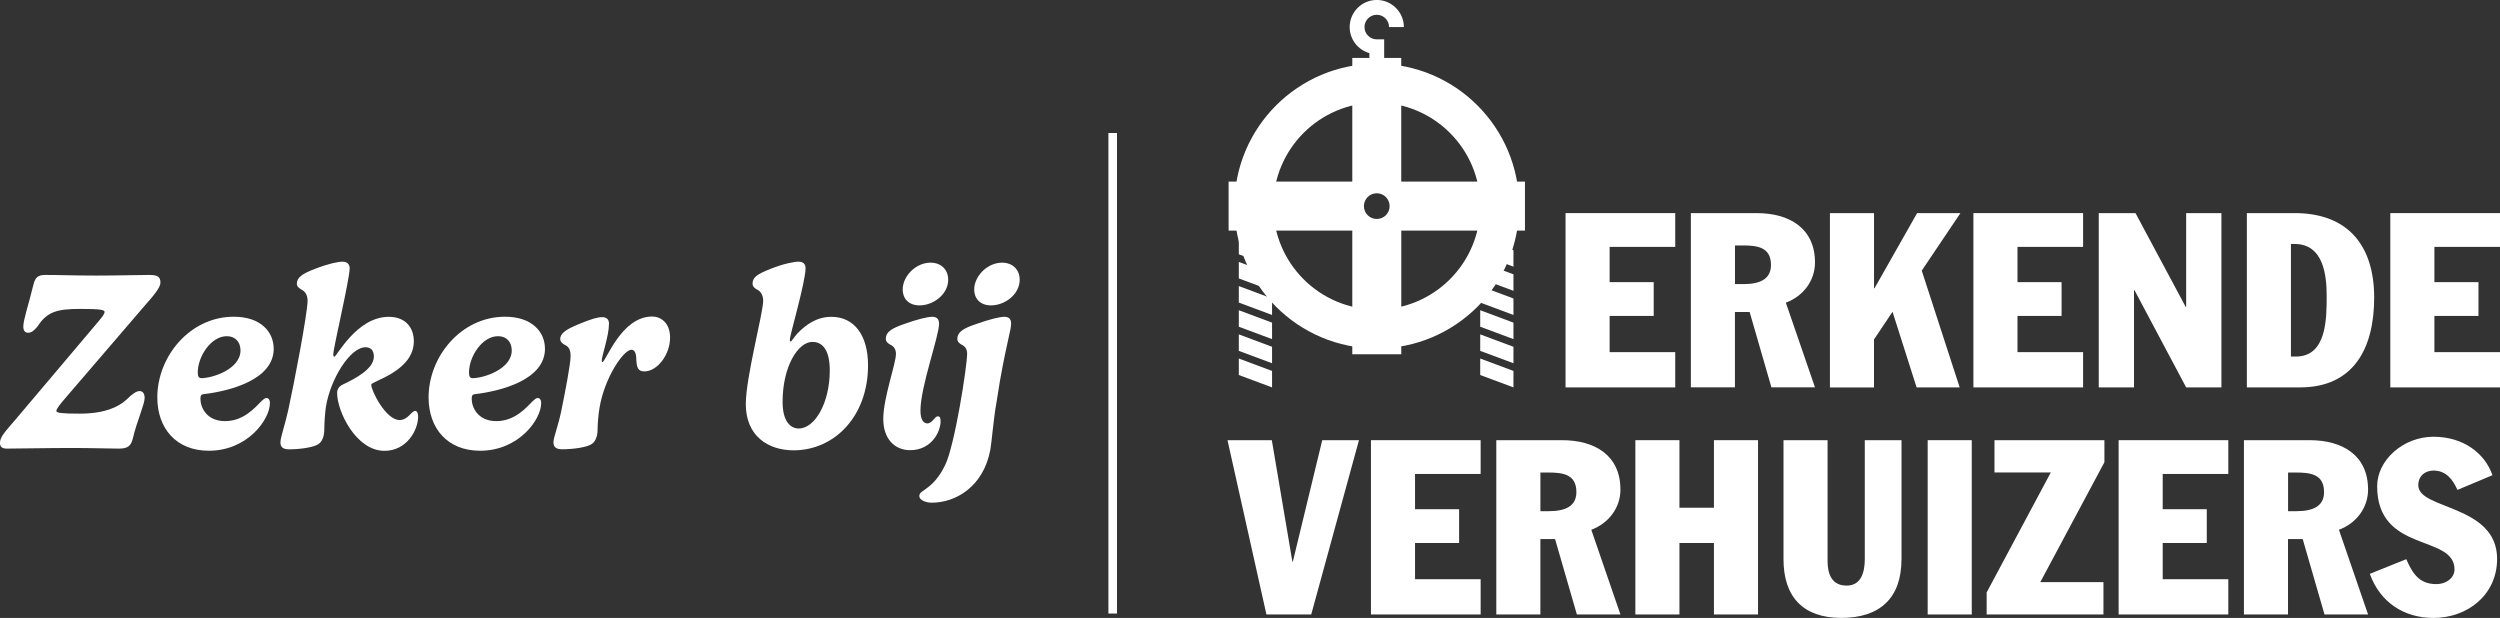 <?xml version="1.0" encoding="UTF-8"?>
<svg id="Laag_1" data-name="Laag 1" xmlns="http://www.w3.org/2000/svg" viewBox="0 0 830.35 205.23">
  <rect x="0" y="0" width="830.35" height="205.23" fill="#333333" stroke="none"/>
  <defs>
    <style>
      .cls-1 {
        fill: #FFF;
      }

      .cls-2 {
        fill: #FFF;
      }

      .cls-3 {
        fill: #FFF;
      }
    </style>
  </defs>
  <g>
    <path class="cls-2" d="M41.94,132.8c2.06-2.06,3.41-2.91,4.42-2.91,1.18,0,1.68,1.01,1.68,2.27,0,2.19-2.57,7.66-3.92,13.47-.63,2.61-1.81,3.37-4.67,3.37-3.45,0-8.97-.21-15.54-.21-8.89,0-16.42.21-21.69.21-1.35,0-2.23-.51-2.23-1.85,0-2.06,1.56-3.58,5.26-7.92l27.58-32.63c1.22-1.47,1.9-2.36,1.9-2.99,0-.67-1.14-1.01-8-1.01-7.66,0-11.07.88-14.23,5.77-1.18,1.43-2.02,2.15-3.2,2.15-.93,0-1.56-.67-1.56-2.06,0-2.27,1.81-7.45,3.28-13.6.67-2.74,1.47-3.54,4.08-3.54,5.26,0,9.1.21,16.84.21s12.84-.21,17.52-.21c2.53,0,3.83.38,3.83,2.53,0,1.64-2.19,4.25-5.26,7.71l-26.36,30.7c-1.56,1.81-2.95,3.5-2.95,4.25,0,.63,1.73.88,7.71.88,8.21,0,12.8-2.15,15.5-4.59Z"/>
    <path class="cls-2" d="M90.91,115.83c0,10.32-14.65,14.06-23.16,15.07-.88.08-1.18.38-1.18,1.56,0,2.78,1.98,7.41,8.17,7.41s9.94-4.46,12.21-6.74c.63-.55,1.01-.93,1.56-.93.63,0,1.14.55,1.14,1.68,0,5.43-7.41,15.83-20.3,15.83-10.82,0-17.1-7.41-17.1-17.73,0-13.52,10.78-26.78,25.39-26.78,8.97,0,13.26,5.05,13.26,10.61ZM65.69,123.71c0,1.18.21,1.89,1.22,1.89,3.58,0,12.97-2.95,12.97-9.22,0-2.65-1.6-4.72-4.55-4.72-5.26,0-9.64,6.74-9.64,12.04Z"/>
    <path class="cls-2" d="M116.13,89.14c0,3.66-5.43,26.4-5.43,28.55,0,.67.17.8.34.8.8,0,7.37-13.26,18.11-13.26,5.26,0,8.3,3.28,8.3,8.13,0,9.98-14.15,13.26-14.15,14.4,0,2.02,4.84,11.75,9.43,11.75,2.78,0,3.92-3.03,5.18-3.03.51,0,.97.63.97,1.85,0,4.55-3.79,11.41-11.2,11.41-9.43,0-15.71-13.14-15.71-19.2,0-1.18.55-2.15,1.81-2.78,4.13-1.98,10.4-5.14,10.4-9.35,0-1.98-1.01-3.07-2.74-3.07-5.26,0-11.79,10.74-13.22,19.96-.34,2.44-.51,5.85-.51,7.41,0,1.85-.51,3.79-1.89,4.76-1.43,1.05-5.85,1.77-9.81,1.77-2.48,0-2.86-1.14-2.86-2.36,0-1.56,1.35-5.22,2.53-10.4,1.89-8.51,6.48-32.47,6.48-36.59,0-2.02-.93-3.12-1.89-3.62-.72-.42-1.68-1.01-1.68-1.98,0-2.15,1.81-3.37,5.98-4.97,4.55-1.77,7.75-2.4,9.18-2.4,1.77,0,2.4,1.05,2.4,2.23Z"/>
    <path class="cls-2" d="M181.01,115.83c0,10.32-14.65,14.06-23.16,15.07-.88.08-1.18.38-1.18,1.56,0,2.78,1.98,7.41,8.17,7.41s9.94-4.46,12.21-6.74c.63-.55,1.01-.93,1.56-.93.63,0,1.14.55,1.14,1.68,0,5.43-7.41,15.83-20.3,15.83-10.82,0-17.1-7.41-17.1-17.73,0-13.52,10.78-26.78,25.39-26.78,8.97,0,13.26,5.05,13.26,10.61ZM155.78,123.71c0,1.18.21,1.89,1.22,1.89,3.58,0,12.97-2.95,12.97-9.22,0-2.65-1.6-4.72-4.55-4.72-5.26,0-9.64,6.74-9.64,12.04Z"/>
    <path class="cls-2" d="M202.26,107.58c0,4-2.4,10.65-2.4,12.21,0,.34.08.46.21.46,1.18,0,6.19-15.12,16.55-15.12,2.78,0,5.94,2.02,5.94,7.03,0,5.64-4.25,11.2-8.55,11.2-2.27,0-2.57-1.52-2.69-4.38-.04-1.98-.72-2.82-1.6-2.82-2.61,0-8.97,9.31-10.61,19.37-.38,2.27-.63,5.47-.63,7.16,0,1.85-.51,3.79-1.89,4.76-1.43,1.05-5.9,1.77-9.9,1.77-2.44,0-2.86-1.14-2.86-2.36,0-1.56,1.43-4.93,2.53-10.06,1.35-6.57,3.16-15.92,3.16-18.57,0-2.44-.93-3.24-1.89-3.66-.72-.38-1.56-1.01-1.56-1.98,0-1.81,1.85-3.16,6.06-4.89,4.42-1.85,6.44-2.36,7.92-2.36,1.73,0,2.23,1.09,2.23,2.23Z"/>
    <path class="cls-2" d="M267.55,89.14c0,4.51-5.22,22.19-5.22,23.67,0,.46.13.63.25.63.34,0,1.14-1.47,2.27-2.69,2.91-3.03,6.53-5.52,11.29-5.52,7.62,0,12.17,6.19,12.17,16.09,0,17.05-11.24,28.25-24.72,28.25-8.42,0-15.88-4.72-15.88-15.33,0-8.97,5.77-30.23,5.77-34.36,0-1.94-.93-3.16-1.89-3.62-.8-.42-1.64-1.05-1.64-2.02,0-2.27,1.77-3.24,5.94-4.93,4.21-1.68,7.83-2.4,9.31-2.4,1.77,0,2.36.97,2.36,2.23ZM259.93,133.48c0,6.53,2.65,8.84,5.35,8.84,5.39,0,10.32-8.51,10.32-19.29,0-6.27-2.06-9.47-5.77-9.47-4.76,0-9.9,8.13-9.9,19.92Z"/>
    <path class="cls-2" d="M311.91,107.45c0,4.25-6.19,20.97-6.19,28.93,0,3.12,1.1,4.25,2.27,4.25,1.73,0,2.4-2.36,3.54-2.36.42,0,.88.29.88,1.56,0,3.83-3.2,9.69-10.11,9.69-5.31,0-8.93-3.96-8.93-10.32,0-7.16,4.21-18.27,4.21-21.69,0-1.43-.67-2.48-1.81-2.99-.72-.38-1.56-.97-1.56-1.98,0-2.44,2.36-3.62,5.98-4.88,4.67-1.68,7.92-2.44,9.47-2.44,1.35,0,2.23.67,2.23,2.23ZM314.94,92.88c0,4.88-4.93,8.55-9.52,8.55-3.79,0-5.6-2.44-5.6-5.26,0-4.42,4.3-8.93,9.26-8.93,3.54,0,5.85,2.36,5.85,5.64ZM335.83,107.37c0,2.4-1.14,4.8-3.71,19.16l-1.22,7.58c-.84,4.46-1.56,13.14-1.98,15.33-2.32,12.25-11.5,17.52-19.45,17.52-2.27,0-4.13-1.01-4.13-2.19,0-1.26,1.26-1.56,2.78-2.86,1.94-1.43,3.92-3.62,5.77-7.37,3.2-6.44,7.33-32.85,7.33-37.1,0-1.39-.63-2.4-1.73-2.91-.72-.38-1.52-.97-1.52-1.94,0-2.48,2.4-3.66,6.15-4.93,4.72-1.68,8-2.44,9.52-2.44,1.31,0,2.19.67,2.19,2.15ZM338.69,92.88c0,4.88-4.93,8.55-9.52,8.55-3.79,0-5.6-2.44-5.6-5.26,0-4.42,4.34-8.93,9.26-8.93,3.54,0,5.85,2.36,5.85,5.64Z"/>
  </g>
  <rect class="cls-3" x="368.15" y="44.18" width="2.85" height="159.6"/>
  <g>
    <g>
      <path class="cls-3" d="M519.98,70.78h36.43v11.22h-21.79v11.71h14.64v11.22h-14.64v12.03h21.79v11.71h-36.43v-57.89Z"/>
      <path class="cls-3" d="M561.61,70.78h21.79c10.98,0,19.43,5.04,19.43,16.42,0,6.1-3.98,11.22-9.68,13.33l9.68,28.13h-14.47l-7.24-25.04h-4.88v25.04h-14.64v-57.89ZM576.25,94.36h2.85c5.53,0,9.11-1.71,9.11-6.34,0-6.02-4.63-6.5-9.51-6.5h-2.44v12.85Z"/>
      <path class="cls-3" d="M607.8,70.78h14.64v24.96h.16l14.15-24.96h14.39l-12.85,19.11,12.6,38.79h-14.31l-7.97-25.04h-.08l-6.1,9.11v15.94h-14.64v-57.89Z"/>
      <path class="cls-3" d="M655.45,70.78h36.43v11.22h-21.79v11.71h14.64v11.22h-14.64v12.03h21.79v11.71h-36.43v-57.89Z"/>
      <path class="cls-3" d="M697.08,70.78h12.2l16.67,31.14h.16v-31.14h11.71v57.89h-11.71l-17.16-32.28h-.16v32.28h-11.71v-57.89Z"/>
      <path class="cls-3" d="M746.27,70.78h15.86c17.97,0,26.43,11.06,26.43,28.05s-6.91,29.84-24.64,29.84h-17.65v-57.89ZM760.91,118.43h1.63c10.24,0,10.24-12.52,10.24-20.16,0-6.67-.98-17.24-10.65-17.24h-1.22v37.4Z"/>
      <path class="cls-3" d="M793.92,70.78h36.43v11.22h-21.79v11.71h14.64v11.22h-14.64v12.03h21.79v11.71h-36.43v-57.89Z"/>
    </g>
    <g>
      <path class="cls-3" d="M407.7,146.2h14.72l6.83,40.33h.16l9.76-40.33h12.2l-15.86,57.89h-14.88l-12.93-57.89Z"/>
      <path class="cls-3" d="M455.35,146.2h36.43v11.22h-21.79v11.71h14.64v11.22h-14.64v12.03h21.79v11.71h-36.43v-57.89Z"/>
      <path class="cls-3" d="M496.99,146.2h21.79c10.98,0,19.43,5.04,19.43,16.42,0,6.1-3.98,11.22-9.68,13.34l9.68,28.13h-14.47l-7.24-25.04h-4.88v25.04h-14.64v-57.89ZM511.62,169.78h2.85c5.53,0,9.11-1.71,9.11-6.34,0-6.02-4.63-6.5-9.51-6.5h-2.44v12.85Z"/>
      <path class="cls-3" d="M543.17,146.2h14.64v22.44h11.46v-22.44h14.64v57.89h-14.64v-23.74h-11.46v23.74h-14.64v-57.89Z"/>
      <path class="cls-3" d="M631.56,185.72c0,13.01-7.24,19.51-20,19.51s-19.19-7.07-19.19-19.51v-39.52h14.64v40.17c0,4.39,1.46,8.13,6.34,8.13s6.02-4.55,6.02-8.86v-39.44h12.2v39.52Z"/>
      <path class="cls-1" d="M640.26,146.2h14.64v57.89h-14.64v-57.89Z"/>
      <path class="cls-3" d="M698.64,204.09h-38.79v-7.32l21.3-39.84h-18.7v-10.73h36.51v7.32l-21.3,39.84h20.98v10.73Z"/>
      <path class="cls-3" d="M703.68,146.2h36.43v11.22h-21.79v11.71h14.64v11.22h-14.64v12.03h21.79v11.71h-36.43v-57.89Z"/>
      <path class="cls-3" d="M745.31,146.2h21.79c10.98,0,19.43,5.04,19.43,16.42,0,6.1-3.98,11.22-9.68,13.34l9.68,28.13h-14.47l-7.24-25.04h-4.88v25.04h-14.64v-57.89ZM759.95,169.78h2.85c5.53,0,9.11-1.71,9.11-6.34,0-6.02-4.63-6.5-9.51-6.5h-2.44v12.85Z"/>
      <path class="cls-3" d="M799.22,185.72c2.11,4.88,4.39,8.29,10,8.29,3.33,0,6.02-2.11,6.02-4.88,0-11.79-25.69-5.29-25.69-27.65,0-8.7,8.7-16.42,18.7-16.42s17.08,5.53,19.6,12.77l-11.63,4.88c-1.54-3.42-3.74-6.42-7.97-6.42-2.52,0-5.04,1.55-5.04,4.88,0,8.21,26.18,6.34,26.18,24.47,0,11.87-9.76,19.6-21.14,19.6-9.84,0-17.73-5.2-21.14-14.64l12.12-4.88Z"/>
    </g>
    <g>
      <g>
        <polygon class="cls-2" points="422.5 107.16 411.46 103.04 411.46 108.52 422.5 112.63 422.5 107.16"/>
        <polygon class="cls-2" points="422.5 115.18 411.46 111.06 411.46 116.54 422.5 120.65 422.5 115.18"/>
        <polygon class="cls-2" points="422.5 99.14 411.46 95.02 411.46 100.5 422.5 104.61 422.5 99.14"/>
        <polygon class="cls-2" points="422.5 83.1 411.46 78.99 411.46 84.46 422.5 88.57 422.5 83.1"/>
        <polygon class="cls-2" points="422.5 91.12 411.46 87 411.46 92.48 422.5 96.59 422.5 91.12"/>
        <polygon class="cls-2" points="422.5 123.2 411.46 119.08 411.46 124.56 422.5 128.67 422.5 123.2"/>
        <polygon class="cls-2" points="502.68 107.16 491.64 103.04 491.64 108.52 502.68 112.63 502.68 107.16"/>
        <polygon class="cls-2" points="502.68 115.18 491.64 111.06 491.64 116.54 502.68 120.65 502.68 115.18"/>
        <polygon class="cls-2" points="502.68 99.14 491.64 95.02 491.64 100.5 502.68 104.61 502.68 99.14"/>
        <polygon class="cls-2" points="502.68 83.1 491.64 78.99 491.64 84.46 502.68 88.57 502.68 83.1"/>
        <polygon class="cls-2" points="502.68 91.12 491.64 87 491.64 92.48 502.68 96.59 502.68 91.12"/>
        <polygon class="cls-2" points="502.68 123.2 491.64 119.08 491.64 124.56 502.68 128.67 502.68 123.2"/>
      </g>
      <path class="cls-3" d="M457.28,21.16c-26.12,0-47.29,21.17-47.29,47.29s21.17,47.29,47.29,47.29,47.29-21.17,47.29-47.29-21.17-47.29-47.29-47.29ZM457.28,102.82c-18.98,0-34.37-15.39-34.37-34.37s15.39-34.37,34.37-34.37,34.37,15.39,34.37,34.37-15.39,34.37-34.37,34.37Z"/>
      <path class="cls-2" d="M465.41,60.32V19.24h-5.67v-6.17h-2.46c-2.25,0-4.08-1.83-4.08-4.08s1.83-4.08,4.08-4.08,4.08,1.83,4.08,4.08h4.92c0-4.96-4.04-9-9-9s-9,4.04-9,9c0,4.11,2.77,7.58,6.54,8.66v1.59h-5.67v41.08h-41.08v16.27h41.08v41.08h16.27v-41.08h41.08v-16.27h-41.08ZM457.28,72.73c-2.36,0-4.27-1.91-4.27-4.27s1.91-4.27,4.27-4.27,4.27,1.91,4.27,4.27-1.91,4.27-4.27,4.27Z"/>
    </g>
  </g>
</svg>